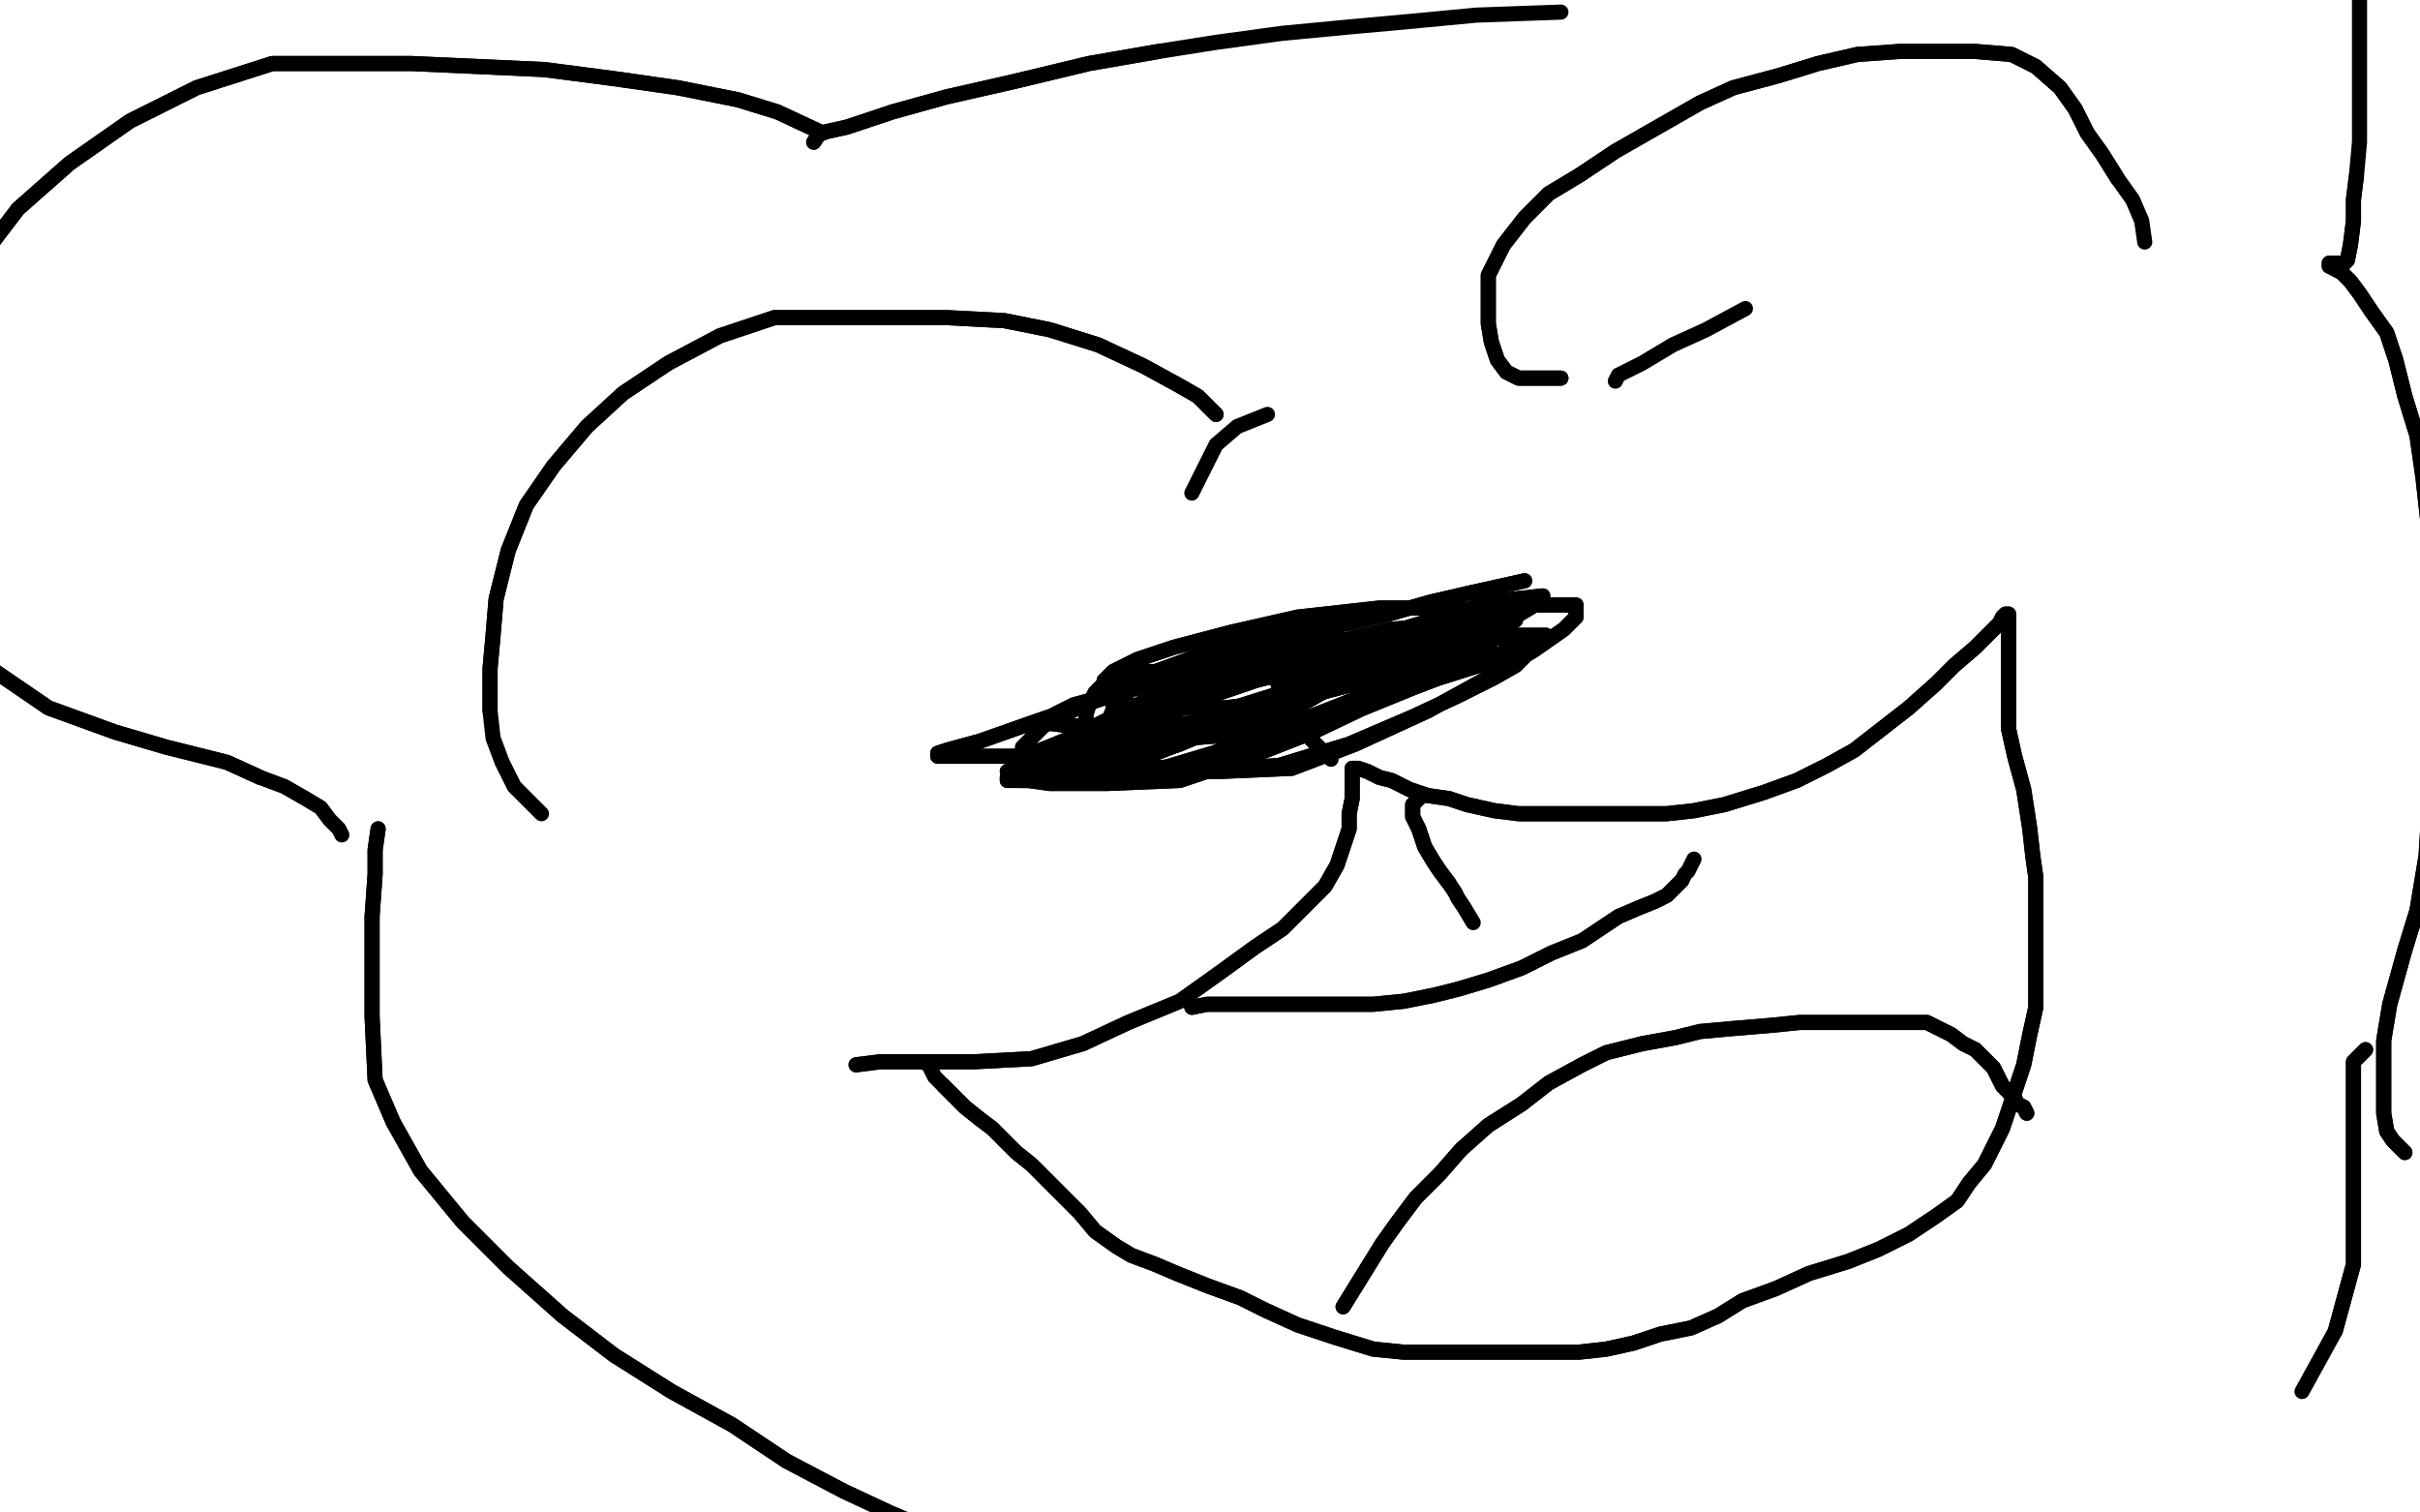 <?xml version="1.0" standalone="no"?>
<!DOCTYPE svg PUBLIC "-//W3C//DTD SVG 1.1//EN"
"http://www.w3.org/Graphics/SVG/1.1/DTD/svg11.dtd">

<svg width="800" height="500" version="1.1" xmlns="http://www.w3.org/2000/svg" xmlns:xlink="http://www.w3.org/1999/xlink" style="stroke-antialiasing: false"><desc>This SVG has been created on https://colorillo.com/</desc><rect x='0' y='0' width='800' height='500' style='fill: rgb(255,255,255); stroke-width:0' /><polyline points="283,352 291,351 291,351 299,351 299,351 310,351 310,351 322,351 322,351 341,350 341,350 358,345 358,345 373,338 373,338 390,331 404,321 415,313 424,307 432,299 438,293 442,286 444,280 446,274 446,269 447,264 447,261 447,258 447,257 447,255 447,254 448,254 449,254 452,255 456,257 460,258 466,261 472,263 479,264 485,266 494,268 502,269 510,269 520,269 529,269 539,269 551,269 560,268 570,266 583,262 594,258 604,253 613,248 622,241 631,234 640,226 646,220 653,214 657,210 661,206 662,204 663,203 664,203 664,206 664,211 664,217 664,223 664,232 664,241 666,250 669,261 671,274 672,283 673,290 673,300 673,312 673,322 673,333 671,342 669,352 666,361 664,367 662,373 659,379 656,385 651,391 647,397 640,402 631,408 621,413 611,417 598,421 587,426 576,430 568,435 559,439 549,441 540,444 531,446 522,447 510,447 499,447 489,447 476,447 464,447 454,446 441,442 429,438 418,433 410,429 399,425 389,421 382,418 374,415 369,412 362,407 357,401 352,396 346,390 341,385 336,381 332,377 328,373 324,370 319,366 316,363 312,359" style="fill: none; stroke: #000000; stroke-width: 5; stroke-linejoin: round; stroke-linecap: round; stroke-antialiasing: false; stroke-antialias: 0; opacity: 1.0"/>
<polyline points="283,352 291,351 291,351 299,351 299,351 310,351 310,351 322,351 322,351 341,350 341,350 358,345 358,345 373,338 390,331 404,321 415,313 424,307 432,299 438,293 442,286 444,280 446,274 446,269 447,264 447,261 447,258 447,257 447,255 447,254 448,254 449,254 452,255 456,257 460,258 466,261 472,263 479,264 485,266 494,268 502,269 510,269 520,269 529,269 539,269 551,269 560,268 570,266 583,262 594,258 604,253 613,248 622,241 631,234 640,226 646,220 653,214 657,210 661,206 662,204 663,203 664,203 664,206 664,211 664,217 664,223 664,232 664,241 666,250 669,261 671,274 672,283 673,290 673,300 673,312 673,322 673,333 671,342 669,352 666,361 664,367 662,373 659,379 656,385 651,391 647,397 640,402 631,408 621,413 611,417 598,421 587,426 576,430 568,435 559,439 549,441 540,444 531,446 522,447 510,447 499,447 489,447 476,447 464,447 454,446 441,442 429,438 418,433 410,429 399,425 389,421 382,418 374,415 369,412 362,407 357,401 352,396 346,390 341,385 336,381 332,377 328,373 324,370 319,366 316,363 312,359 309,356 307,352 305,351" style="fill: none; stroke: #000000; stroke-width: 5; stroke-linejoin: round; stroke-linecap: round; stroke-antialiasing: false; stroke-antialias: 0; opacity: 1.0"/>
<polyline points="394,333 399,332 399,332 405,332 405,332 414,332 414,332 424,332 424,332 434,332 434,332 444,332 444,332 454,332 454,332 464,331 474,329 482,327 492,324 503,320 513,315 523,311 529,307 535,303 542,300 547,298 551,296 554,293 556,291" style="fill: none; stroke: #000000; stroke-width: 5; stroke-linejoin: round; stroke-linecap: round; stroke-antialiasing: false; stroke-antialias: 0; opacity: 1.0"/>
<polyline points="394,333 399,332 399,332 405,332 405,332 414,332 414,332 424,332 424,332 434,332 434,332 444,332 444,332 454,332 464,331 474,329 482,327 492,324 503,320 513,315 523,311 529,307 535,303 542,300 547,298 551,296 554,293 556,291 557,289 558,288 559,286 560,284" style="fill: none; stroke: #000000; stroke-width: 5; stroke-linejoin: round; stroke-linecap: round; stroke-antialiasing: false; stroke-antialias: 0; opacity: 1.0"/>
<polyline points="444,432 457,411 457,411 462,404 462,404 468,396 468,396 476,388 476,388 483,380 483,380 492,372 492,372 503,365 503,365 512,358 523,352 531,348 543,345 554,343 562,341 573,340 585,339 595,338 604,338 612,338 620,338 626,338 632,338 637,338 641,340 645,342 649,345 653,347 656,350 659,353 661,357 662,359 664,361 666,363 667,365 669,366 670,368" style="fill: none; stroke: #000000; stroke-width: 5; stroke-linejoin: round; stroke-linecap: round; stroke-antialiasing: false; stroke-antialias: 0; opacity: 1.0"/>
<polyline points="444,432 457,411 457,411 462,404 462,404 468,396 468,396 476,388 476,388 483,380 483,380 492,372 492,372 503,365 512,358 523,352 531,348 543,345 554,343 562,341 573,340 585,339 595,338 604,338 612,338 620,338 626,338 632,338 637,338 641,340 645,342 649,345 653,347 656,350 659,353 661,357 662,359 664,361 666,363 667,365 669,366 670,368" style="fill: none; stroke: #000000; stroke-width: 5; stroke-linejoin: round; stroke-linecap: round; stroke-antialiasing: false; stroke-antialias: 0; opacity: 1.0"/>
<polyline points="470,263 467,266 467,266 467,270 467,270 469,274 469,274 471,280 471,280 474,285 474,285 476,288 476,288 479,292 479,292" style="fill: none; stroke: #000000; stroke-width: 5; stroke-linejoin: round; stroke-linecap: round; stroke-antialiasing: false; stroke-antialias: 0; opacity: 1.0"/>
<polyline points="470,263 467,266 467,266 467,270 467,270 469,274 469,274 471,280 471,280 474,285 474,285 476,288 476,288 479,292 481,295 482,297 484,300 487,305" style="fill: none; stroke: #000000; stroke-width: 5; stroke-linejoin: round; stroke-linecap: round; stroke-antialiasing: false; stroke-antialias: 0; opacity: 1.0"/>
<polyline points="402,137 396,131 396,131 389,127 389,127 378,121 378,121 363,114 363,114 347,109 347,109 332,106 332,106 313,105 313,105 294,105 275,105 256,105 238,111 221,120 206,130 194,141 183,154 174,167 168,182 164,198 163,210 162,221 162,235" style="fill: none; stroke: #000000; stroke-width: 5; stroke-linejoin: round; stroke-linecap: round; stroke-antialiasing: false; stroke-antialias: 0; opacity: 1.0"/>
<polyline points="402,137 396,131 396,131 389,127 389,127 378,121 378,121 363,114 363,114 347,109 347,109 332,106 332,106 313,105 294,105 275,105 256,105 238,111 221,120 206,130 194,141 183,154 174,167 168,182 164,198 163,210 162,221 162,235 163,244 166,252 170,260 179,269" style="fill: none; stroke: #000000; stroke-width: 5; stroke-linejoin: round; stroke-linecap: round; stroke-antialiasing: false; stroke-antialias: 0; opacity: 1.0"/>
<polyline points="516,125 502,125 502,125 498,123 498,123 495,119 495,119 493,113 493,113 492,107 492,107 492,100 492,100 492,91 492,91 497,81 504,72 512,64 522,58 534,50 548,42 562,34 573,29 588,25 601,21 614,18 628,17 639,17 653,17 665,18 673,22 681,29 686,36 690,44 695,51 700,59" style="fill: none; stroke: #000000; stroke-width: 5; stroke-linejoin: round; stroke-linecap: round; stroke-antialiasing: false; stroke-antialias: 0; opacity: 1.0"/>
<polyline points="516,125 502,125 502,125 498,123 498,123 495,119 495,119 493,113 493,113 492,107 492,107 492,100 492,100 492,91 497,81 504,72 512,64 522,58 534,50 548,42 562,34 573,29 588,25 601,21 614,18 628,17 639,17 653,17 665,18 673,22 681,29 686,36 690,44 695,51 700,59 705,66 708,73 709,80" style="fill: none; stroke: #000000; stroke-width: 5; stroke-linejoin: round; stroke-linecap: round; stroke-antialiasing: false; stroke-antialias: 0; opacity: 1.0"/>
<polyline points="272,44 257,37 257,37 244,33 244,33 224,29 224,29 203,26 203,26 180,23 180,23 158,22 158,22 136,21 136,21 110,21 90,21 65,29 43,40 23,54 6,69 -7,86 -17,98 -24,115 -27,128 -28,141 -28,160 -28,174 -24,194 -16,210 -3,221 16,234 38,242 55,247 75,252 86,257" style="fill: none; stroke: #000000; stroke-width: 5; stroke-linejoin: round; stroke-linecap: round; stroke-antialiasing: false; stroke-antialias: 0; opacity: 1.0"/>
<polyline points="272,44 257,37 257,37 244,33 244,33 224,29 224,29 203,26 203,26 180,23 180,23 158,22 158,22 136,21 110,21 90,21 65,29 43,40 23,54 6,69 -7,86 -17,98 -24,115 -27,128 -28,141 -28,160 -28,174 -24,194 -16,210 -3,221 16,234 38,242 55,247 75,252 86,257 94,260 101,264 106,267 109,271 112,274 113,276" style="fill: none; stroke: #000000; stroke-width: 5; stroke-linejoin: round; stroke-linecap: round; stroke-antialiasing: false; stroke-antialias: 0; opacity: 1.0"/>
<polyline points="125,274 124,281 124,281 124,289 124,289 123,303 123,303 123,322 123,322 123,336 123,336 124,357 124,357 130,371 130,371 139,387 153,404 168,419 186,435 203,448 222,460 242,471 260,483 279,493 294,500 315,509 332,515 349,520 367,523" style="fill: none; stroke: #000000; stroke-width: 5; stroke-linejoin: round; stroke-linecap: round; stroke-antialiasing: false; stroke-antialias: 0; opacity: 1.0"/>
<polyline points="125,274 124,281 124,281 124,289 124,289 123,303 123,303 123,322 123,322 123,336 123,336 124,357 124,357 130,371 139,387 153,404 168,419 186,435 203,448 222,460 242,471 260,483 279,493 294,500 315,509 332,515 349,520 367,523 387,526 406,527 434,528" style="fill: none; stroke: #000000; stroke-width: 5; stroke-linejoin: round; stroke-linecap: round; stroke-antialiasing: false; stroke-antialias: 0; opacity: 1.0"/>
<polyline points="795,381 791,377 791,377 789,374 789,374 788,368 788,368 788,356 788,356 788,344 788,344 790,332 790,332 795,314 795,314 799,301 802,283 803,267 803,250 803,230 803,213 803,191 803,176 801,158 799,144 795,131 792,119 789,110 784,103 780,97 777,93 774,90 772,89 770,88 770,87 772,87 775,87 776,86 777,81 778,73 778,66 779,58" style="fill: none; stroke: #000000; stroke-width: 5; stroke-linejoin: round; stroke-linecap: round; stroke-antialiasing: false; stroke-antialias: 0; opacity: 1.0"/>
<polyline points="795,381 791,377 791,377 789,374 789,374 788,368 788,368 788,356 788,356 788,344 788,344 790,332 790,332 795,314 799,301 802,283 803,267 803,250 803,230 803,213 803,191 803,176 801,158 799,144 795,131 792,119 789,110 784,103 780,97 777,93 774,90 772,89 770,88 770,87 772,87 775,87 776,86 777,81 778,73 778,66 779,58 780,47 780,34 780,20 780,5 780,-10 780,-23" style="fill: none; stroke: #000000; stroke-width: 5; stroke-linejoin: round; stroke-linecap: round; stroke-antialiasing: false; stroke-antialias: 0; opacity: 1.0"/>
<polyline points="269,47 271,44 271,44 280,42 280,42 295,37 295,37 313,32 313,32 335,27 335,27 360,21 360,21 383,17 383,17" style="fill: none; stroke: #000000; stroke-width: 5; stroke-linejoin: round; stroke-linecap: round; stroke-antialiasing: false; stroke-antialias: 0; opacity: 1.0"/>
<polyline points="269,47 271,44 271,44 280,42 280,42 295,37 295,37 313,32 313,32 335,27 335,27 360,21 360,21 383,17 402,14 424,11 445,9 467,7 488,5 516,4" style="fill: none; stroke: #000000; stroke-width: 5; stroke-linejoin: round; stroke-linecap: round; stroke-antialiasing: false; stroke-antialias: 0; opacity: 1.0"/>
<polyline points="782,347 778,351 778,351 778,361 778,361 778,372 778,372 778,385 778,385 778,400 778,400 778,418 778,418 772,440 761,460" style="fill: none; stroke: #000000; stroke-width: 5; stroke-linejoin: round; stroke-linecap: round; stroke-antialiasing: false; stroke-antialias: 0; opacity: 1.0"/>
<polyline points="782,347 778,351 778,351 778,361 778,361 778,372 778,372 778,385 778,385 778,400 778,400 778,418 778,418 772,440 772,440" style="fill: none; stroke: #000000; stroke-width: 5; stroke-linejoin: round; stroke-linecap: round; stroke-antialiasing: false; stroke-antialias: 0; opacity: 1.0"/>
<polyline points="534,126 535,124 535,124 543,120 543,120 553,114 553,114 564,109 564,109 577,102 577,102" style="fill: none; stroke: #000000; stroke-width: 5; stroke-linejoin: round; stroke-linecap: round; stroke-antialiasing: false; stroke-antialias: 0; opacity: 1.0"/>
<polyline points="419,137 409,141 409,141 402,147 402,147 398,155 398,155 394,163 394,163" style="fill: none; stroke: #000000; stroke-width: 5; stroke-linejoin: round; stroke-linecap: round; stroke-antialiasing: false; stroke-antialias: 0; opacity: 1.0"/>
<polyline points="402,227 406,221 406,221 415,221 415,221 430,220 430,220 446,217 446,217 465,214 465,214 479,211 479,211 487,210 487,210 490,210 473,214 446,222 411,233 381,244 360,251 344,256 339,258 337,258 341,258 363,255 390,246 422,232 445,223 464,217 475,215 478,214 456,220 419,232 384,242 360,250 346,254 341,255 343,255 381,244 426,230 472,215 499,205 509,199 510,197 492,199 456,213 433,222" style="fill: none; stroke: #000000; stroke-width: 5; stroke-linejoin: round; stroke-linecap: round; stroke-antialiasing: false; stroke-antialias: 0; opacity: 1.0"/>
<polyline points="402,227 406,221 406,221 415,221 415,221 430,220 430,220 446,217 446,217 465,214 465,214 479,211 479,211 487,210 490,210 473,214 446,222 411,233 381,244 360,251 344,256 339,258 337,258 341,258 363,255 390,246 422,232 445,223 464,217 475,215 478,214 456,220 419,232 384,242 360,250 346,254 341,255 343,255 381,244 426,230 472,215 499,205 509,199 510,197 492,199 456,213 433,222 423,229" style="fill: none; stroke: #000000; stroke-width: 5; stroke-linejoin: round; stroke-linecap: round; stroke-antialiasing: false; stroke-antialias: 0; opacity: 1.0"/>
<polyline points="423,227 422,224 422,224 424,233 424,233 430,241 430,241 440,251 440,251" style="fill: none; stroke: #000000; stroke-width: 5; stroke-linejoin: round; stroke-linecap: round; stroke-antialiasing: false; stroke-antialias: 0; opacity: 1.0"/>
<polyline points="504,192 486,196 486,196 473,199 473,199 459,203 459,203 446,206 446,206 429,209 429,209 416,211 416,211 404,214 404,214 393,218 382,222 375,227 369,232 367,237 366,242 366,246 366,250 374,253 388,255 404,255 427,254 448,246 472,235 492,224 507,215 517,208 521,204 521,200 509,200 487,201 460,209 427,219 398,231 374,241 355,247 342,251 336,255 333,255 335,255 355,255 382,249 410,238 437,227 459,219 475,214 484,211 486,211 487,210 481,210 463,210 440,215 415,220 390,230 366,239 349,246 339,250 335,253 335,255 341,256 362,256 391,253 419,246 446,236 473,225 492,219 504,214 510,211 511,210 502,210 478,210 450,216 415,225 383,236 361,246 343,252 336,256 333,257 333,258 349,258 374,257 401,249 433,237 456,228 476,220 487,216 492,213 493,212 489,211 462,211 434,214 402,220 367,230 341,239 324,245 313,248 310,249 310,250 315,250 335,250 361,249 388,243 415,235 441,225 481,214 493,210 498,206 501,205 501,203 494,202 477,201 456,201 429,204 407,209 388,214 376,218 368,222 365,225 365,230 369,233 387,234 405,234 429,231 448,226 469,220 482,215 492,211 497,209 499,207 499,206 486,206 460,208 434,214 407,220 382,230 362,240 348,247 342,251 340,255 340,258 347,259 366,259 390,258 411,251 434,242 455,232 476,224 488,219 499,215 505,213 507,211 500,211 481,211 455,213 428,217 405,223 385,231 372,238 364,244 361,247 361,250 362,253 376,255 398,255 423,253 446,246 467,237 482,230 494,224 501,220 504,217 504,214 498,211 479,211 451,211 420,213" style="fill: none; stroke: #000000; stroke-width: 5; stroke-linejoin: round; stroke-linecap: round; stroke-antialiasing: false; stroke-antialias: 0; opacity: 1.0"/>
<polyline points="504,192 486,196 486,196 473,199 473,199 459,203 459,203 446,206 446,206 429,209 429,209 416,211 416,211 404,214 393,218 382,222 375,227 369,232 367,237 366,242 366,246 366,250 374,253 388,255 404,255 427,254 448,246 472,235 492,224 507,215 517,208 521,204 521,200 509,200 487,201 460,209 427,219 398,231 374,241 355,247 342,251 336,255 333,255 335,255 355,255 382,249 410,238 437,227 459,219 475,214 484,211 486,211 487,210 481,210 463,210 440,215 415,220 390,230 366,239 349,246 339,250 335,253 335,255 341,256 362,256 391,253 419,246 446,236 473,225 492,219 504,214 510,211 511,210 502,210 478,210 450,216 415,225 383,236 361,246 343,252 336,256 333,257 333,258 349,258 374,257 401,249 433,237 456,228 476,220 487,216 492,213 493,212 489,211 462,211 434,214 402,220 367,230 341,239 324,245 313,248 310,249 310,250 315,250 335,250 361,249 388,243 415,235 441,225 481,214 493,210 498,206 501,205 501,203 494,202 477,201 456,201 429,204 407,209 388,214 376,218 368,222 365,225 365,230 369,233 387,234 405,234 429,231 448,226 469,220 482,215 492,211 497,209 499,207 499,206 486,206 460,208 434,214 407,220 382,230 362,240 348,247 342,251 340,255 340,258 347,259 366,259 390,258 411,251 434,242 455,232 476,224 488,219 499,215 505,213 507,211 500,211 481,211 455,213 428,217 405,223 385,231 372,238 364,244 361,247 361,250 362,253 376,255 398,255 423,253 446,246 467,237 482,230 494,224 501,220 504,217 504,214 498,211 479,211 451,211 420,213 389,221 362,231 345,240 338,247 340,255" style="fill: none; stroke: #000000; stroke-width: 5; stroke-linejoin: round; stroke-linecap: round; stroke-antialiasing: false; stroke-antialias: 0; opacity: 1.0"/>
<polyline points="451,227 432,222 432,222 424,222 424,222 415,222 415,222 404,222 404,222 391,222 391,222 382,222 382,222 373,222 373,222 366,225 362,229 360,233 359,236 359,239 360,242 368,244 380,244 393,244 406,243 421,237 430,233 437,229 438,227 439,225 436,224 421,224 402,224 383,225 366,230 355,233 349,236 346,238 346,239 354,240 371,240 395,239 419,233" style="fill: none; stroke: #000000; stroke-width: 5; stroke-linejoin: round; stroke-linecap: round; stroke-antialiasing: false; stroke-antialias: 0; opacity: 1.0"/>
<polyline points="451,227 432,222 432,222 424,222 424,222 415,222 415,222 404,222 404,222 391,222 391,222 382,222 382,222 373,222 366,225 362,229 360,233 359,236 359,239 360,242 368,244 380,244 393,244 406,243 421,237 430,233 437,229 438,227 439,225 436,224 421,224 402,224 383,225 366,230 355,233 349,236 346,238 346,239 354,240 371,240 395,239 419,233 443,226 467,221 483,218 498,217" style="fill: none; stroke: #000000; stroke-width: 5; stroke-linejoin: round; stroke-linecap: round; stroke-antialiasing: false; stroke-antialias: 0; opacity: 1.0"/>
</svg>
